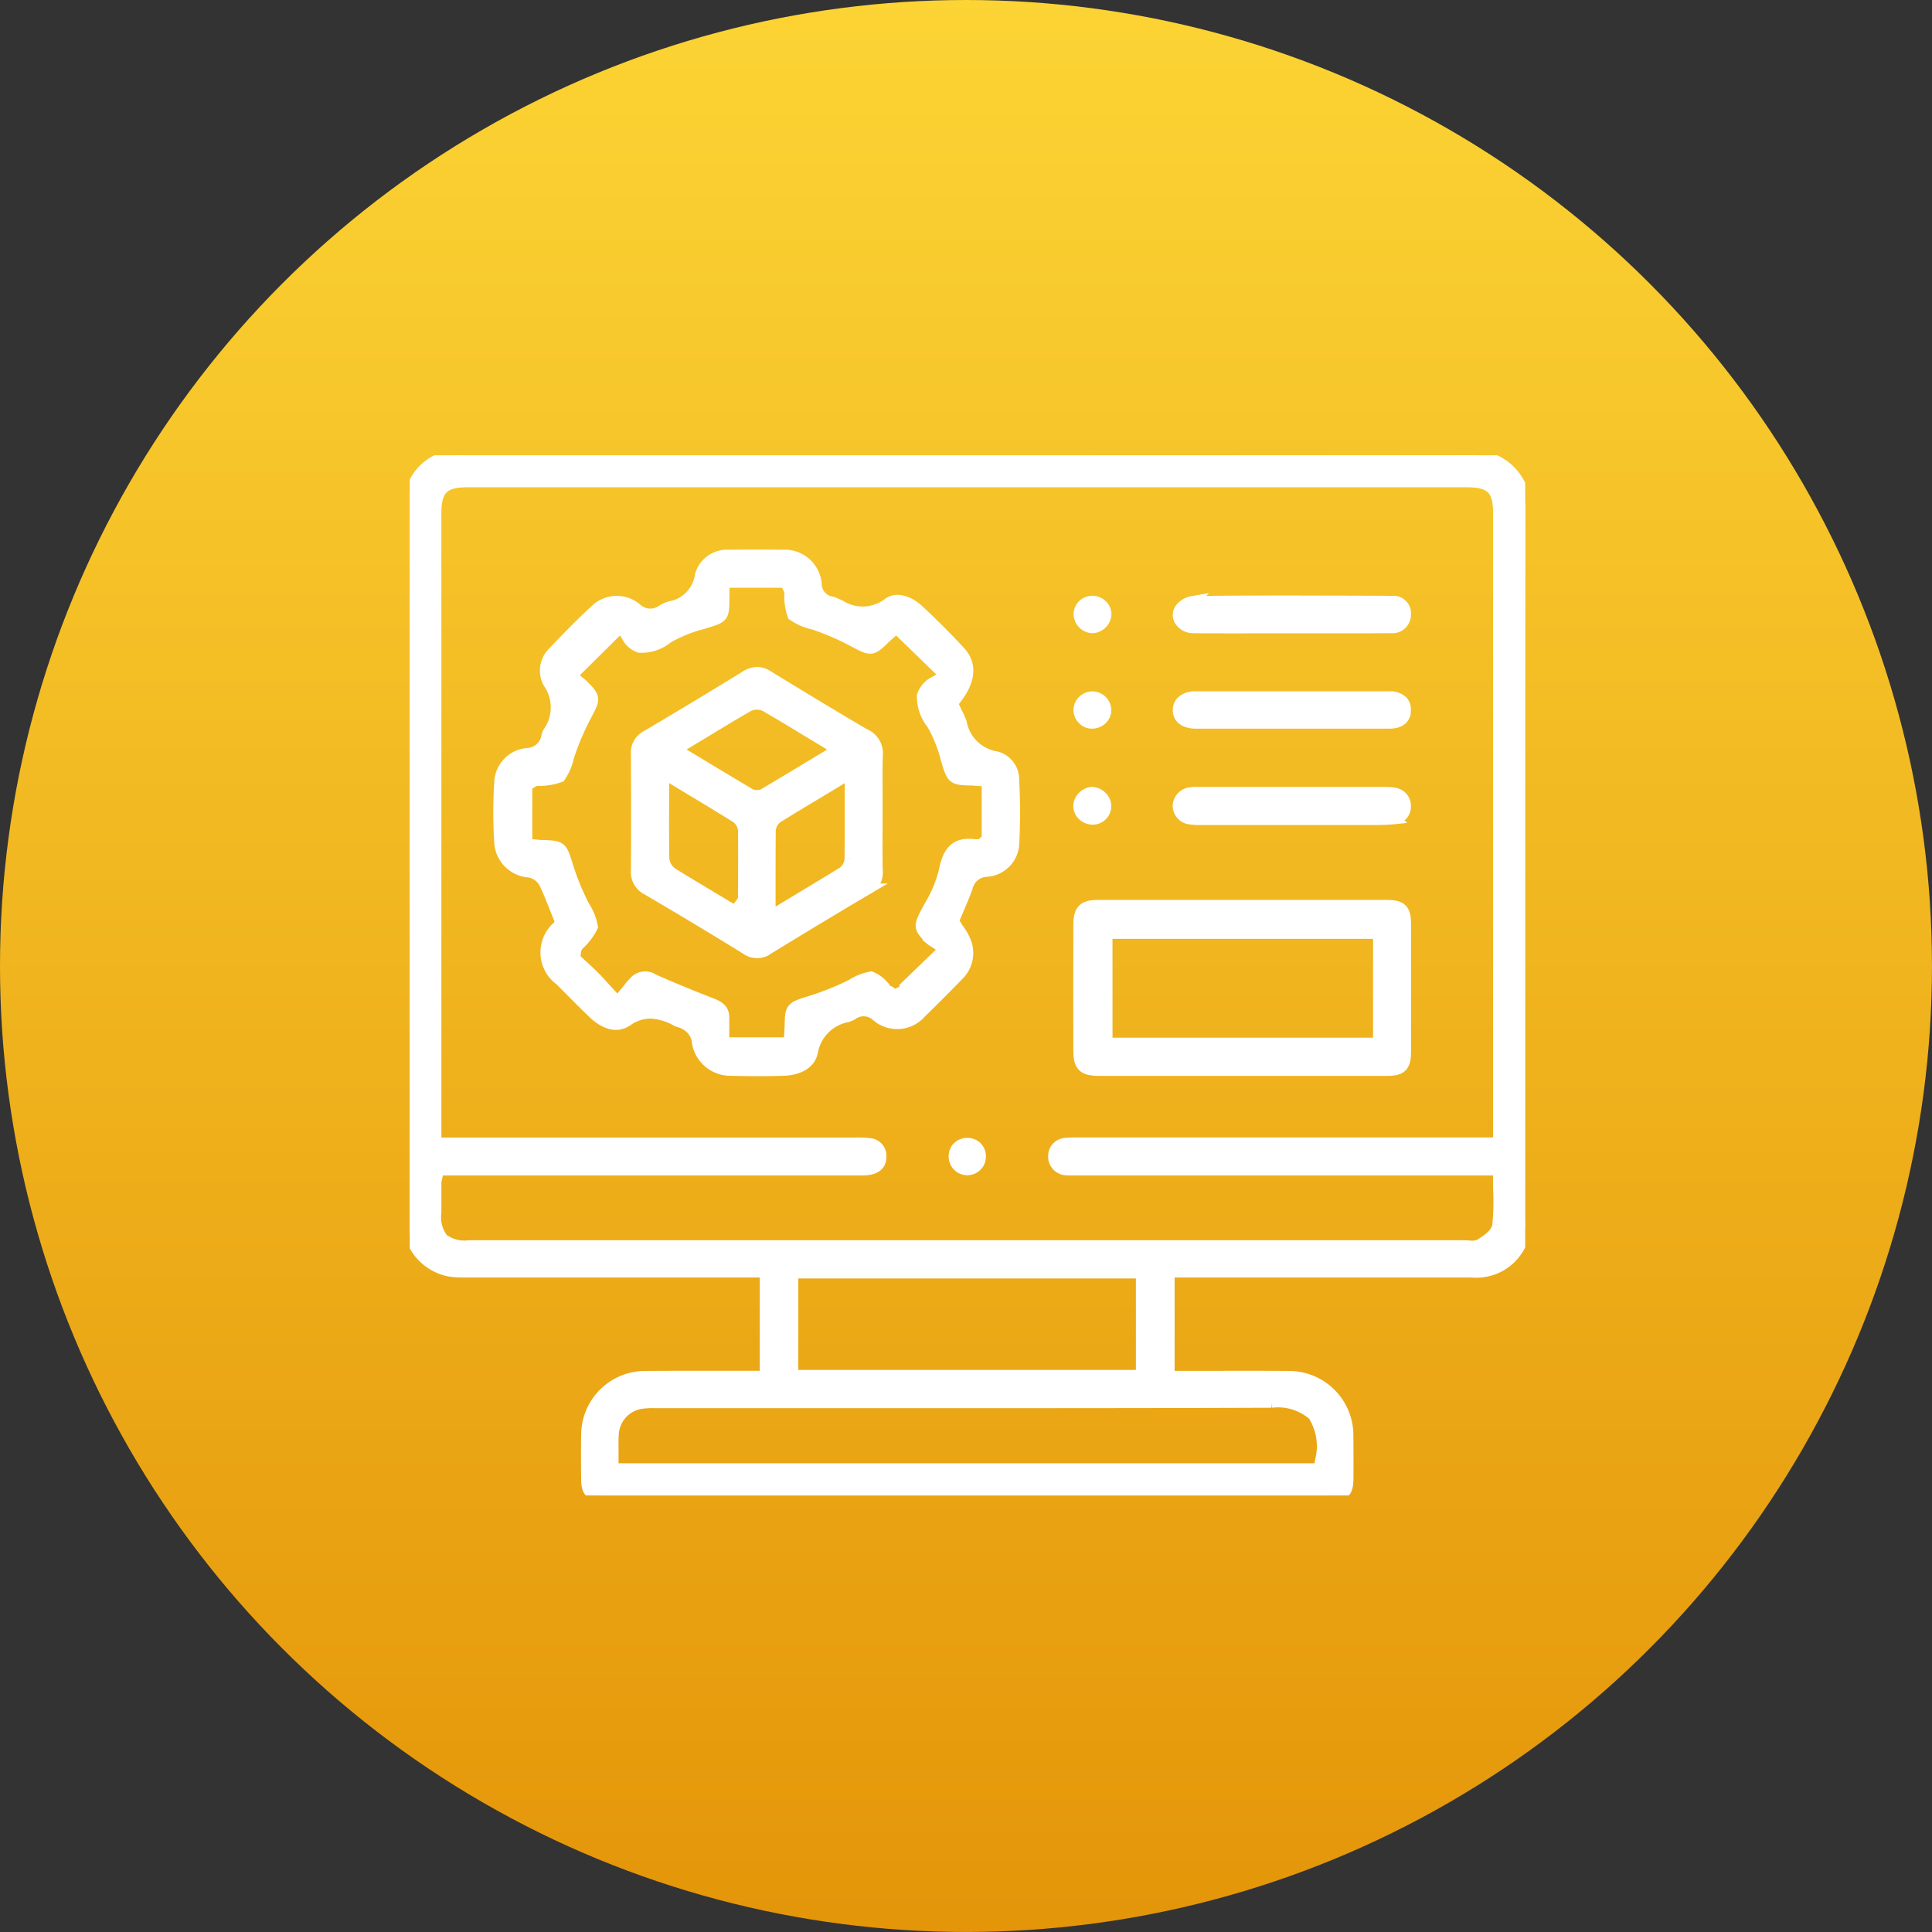 <svg xmlns="http://www.w3.org/2000/svg" xmlns:xlink="http://www.w3.org/1999/xlink" width="84.871" height="84.871" viewBox="0 0 84.871 84.871">
  <rect x="0" y="0" width="84.871" height="84.871" fill="#333333" stroke="none"/>
  <defs>
    <linearGradient id="linear-gradient" x1="0.5" x2="0.5" y2="1" gradientUnits="objectBoundingBox">
      <stop offset="0" stop-color="#fcd434"/>
      <stop offset="1" stop-color="#e49509"/>
    </linearGradient>
    <clipPath id="clip-path">
      <rect id="Rectangle_36576" data-name="Rectangle 36576" width="49" height="45.694" fill="none" stroke="#fff" stroke-width="0.5"/>
    </clipPath>
  </defs>
  <g id="Group_58727" data-name="Group 58727" transform="translate(-768.5 -11829.727)">
    <circle id="Ellipse_132" data-name="Ellipse 132" cx="42.435" cy="42.435" r="42.435" transform="translate(768.5 11829.727)" fill="url(#linear-gradient)"/>
    <g id="Group_58588" data-name="Group 58588" transform="translate(786.5 11849.727)">
      <g id="Group_58587" data-name="Group 58587" clip-path="url(#clip-path)">
        <path id="Path_57728" data-name="Path 57728" d="M48.323.683A2.371,2.371,0,0,0,46.627,0h-.006C35.274.024,23.737.022,12.579.02H2.336A2.132,2.132,0,0,0,.063,1.605.5.5,0,0,1,0,1.719V34.166a2.246,2.246,0,0,0,1.682,1.65,3.291,3.291,0,0,0,.686.052q4.9,0,9.8,0h3.46v4.6l-2.275,0H12.1q-.887,0-1.774.006A2.565,2.565,0,0,0,7.78,43.019c-.011.661-.009,1.322,0,1.983,0,.522.178.689.712.69q3.8,0,7.6,0H40.329c.763,0,.878-.113.879-.863v-.413c0-.475,0-.95-.006-1.425a2.579,2.579,0,0,0-2.529-2.516c-1.014-.01-2.028-.008-3.043-.006l-2.28,0v-4.6h13.3a2.137,2.137,0,0,0,2.336-2.314l0-7.962c0-7.619-.005-15.5.02-23.247A2.322,2.322,0,0,0,48.323.683M37.845,41.593a2.367,2.367,0,0,1,1.853.564,2.544,2.544,0,0,1,.315,2.024l-.045.35H8.923v-.4c0-.117,0-.231,0-.346,0-.26-.01-.53.011-.8a1.453,1.453,0,0,1,1.318-1.355,3.426,3.426,0,0,1,.511-.02h.124l7.041,0c6.53,0,13.282.007,19.922-.019M16.819,35.911h15.33V40.43H16.819ZM47.808,33.8c-.045.392-.442.652-.732.841a.716.716,0,0,1-.4.11c-.068,0-.131-.006-.188-.011-.039,0-.078-.008-.114-.008H2.614a1.606,1.606,0,0,1-1.167-.3,1.562,1.562,0,0,1-.307-1.159c0-.439,0-.877,0-1.315a.633.633,0,0,1,.027-.17l.091-.4H19.87c.8,0,.812-.408.816-.561a.521.521,0,0,0-.464-.577,4.205,4.205,0,0,0-.611-.029q-7.264,0-14.513,0H1.14V2.536c0-1.044.341-1.38,1.4-1.38h43.9c1.06,0,1.4.336,1.4,1.384V30.218H29.323a4.706,4.706,0,0,0-.485.017.544.544,0,0,0-.544.557.569.569,0,0,0,.566.589,2.669,2.669,0,0,0,.305.006l.142,0h18.53v.4c0,.19,0,.377.008.562a10.76,10.76,0,0,1-.037,1.446" fill="#fff" stroke="#fff" stroke-width="0.5"/>
        <path id="Path_57729" data-name="Path 57729" d="M32.361,23.623a26.068,26.068,0,0,0,0-2.819,1.017,1.017,0,0,0-.759-1.019,1.869,1.869,0,0,1-1.541-1.5,3.724,3.724,0,0,0-.181-.413c-.036-.074-.072-.149-.108-.227l-.1-.221.15-.192c.956-1.227.351-1.885.151-2.1-.542-.589-1.147-1.194-1.8-1.8-.379-.352-.932-.577-1.313-.288a1.861,1.861,0,0,1-2.134.082l-.234-.1a.793.793,0,0,0-.094-.037.819.819,0,0,1-.712-.8,1.374,1.374,0,0,0-1.417-1.26c-.866-.011-1.657-.01-2.418,0a1.211,1.211,0,0,0-1.236.867,1.629,1.629,0,0,1-1.336,1.394,1.427,1.427,0,0,0-.345.155.9.9,0,0,1-1.145-.076,1.329,1.329,0,0,0-1.791.07c-.6.553-1.2,1.159-1.8,1.8a1.116,1.116,0,0,0-.26,1.374,1.9,1.9,0,0,1,0,2.183.789.789,0,0,0-.065.161.913.913,0,0,1-.848.781A1.316,1.316,0,0,0,9.8,20.914a20.948,20.948,0,0,0,0,2.619,1.374,1.374,0,0,0,1.276,1.293.968.968,0,0,1,.687.484c.175.372.326.755.473,1.126l.251.626-.148.184a1.493,1.493,0,0,0,.116,2.338l.386.389c.359.362.718.726,1.088,1.077.241.229.864.718,1.445.322a1.813,1.813,0,0,1,1.04-.347,2.572,2.572,0,0,1,1.158.347.72.72,0,0,0,.11.039,1.09,1.09,0,0,1,.354.167,1.017,1.017,0,0,1,.433.617,1.454,1.454,0,0,0,1.442,1.343c.869.023,1.64.023,2.357,0,.26-.008,1.119-.092,1.253-.807a1.927,1.927,0,0,1,1.552-1.549.922.922,0,0,0,.215-.1.845.845,0,0,1,1.061.065,1.366,1.366,0,0,0,1.936-.134c.548-.534,1.1-1.086,1.64-1.642a1.345,1.345,0,0,0,.306-1.513,2.223,2.223,0,0,0-.257-.452c-.055-.082-.109-.163-.158-.244l-.1-.173.077-.186c.057-.137.114-.273.172-.408.135-.318.263-.617.37-.926a.909.909,0,0,1,.844-.671,1.27,1.27,0,0,0,1.184-1.176m-1.677.025c-.8-.106-1.175.2-1.357,1.139a5.524,5.524,0,0,1-.646,1.548l-.108.2c-.372.7-.366.745.157,1.271a.744.744,0,0,0,.111.075c.033.02.064.039.092.058l.408.278L27.6,29.9l0,.139-.482.217-.182-.153-.474-.208.113-.113a1.361,1.361,0,0,0-.475-.326,2.4,2.4,0,0,0-.838.335l-.069.035a12.584,12.584,0,0,1-1.9.744c-.683.216-.724.27-.734.964,0,.091-.007.183-.013.286l-.029.528H19.625v-.632c0-.161,0-.321,0-.48,0-.251-.082-.439-.481-.594-1.059-.414-1.862-.745-2.6-1.074a.629.629,0,0,0-.843.11,3.185,3.185,0,0,0-.257.3c-.055.069-.115.143-.184.226l-.294.35-.568-.621c-.169-.187-.318-.352-.475-.51s-.335-.322-.5-.471l-.382-.354.083-.309a.511.511,0,0,1,.12-.253,2.629,2.629,0,0,0,.61-.8,2.469,2.469,0,0,0-.365-.9l-.027-.053a10.813,10.813,0,0,1-.7-1.723c-.264-.854-.264-.854-1.149-.882-.061,0-.123-.008-.192-.015l-.45-.042V21.028l.2-.117a.518.518,0,0,1,.27-.108,2.721,2.721,0,0,0,.994-.154,2.388,2.388,0,0,0,.37-.869l.021-.065a11.467,11.467,0,0,1,.772-1.794c.384-.725.38-.749-.175-1.31a.893.893,0,0,0-.1-.085l-.043-.033-.341-.283,2.187-2.169.264.435a.934.934,0,0,0,.546.479,1.776,1.776,0,0,0,1.228-.413,6.227,6.227,0,0,1,1.527-.619l.141-.043c.787-.243.787-.243.8-1.052V12.1h2.719l.11.225a.523.523,0,0,1,.085.251,2.5,2.5,0,0,0,.133.975,2.582,2.582,0,0,0,.907.392l.063.021a11.557,11.557,0,0,1,1.744.764c.723.384.748.38,1.319-.175.065-.063.133-.122.184-.166l.317-.282,2.165,2.1-.449.269a1.079,1.079,0,0,0-.562.614,1.922,1.922,0,0,0,.431,1.247,6.141,6.141,0,0,1,.617,1.543l.025.084c.232.776.271.806,1.049.824.069,0,.137.007.218.013l.507.034v2.553l-.283.26Z" transform="translate(-5.839 -6.53)" fill="#fff" stroke="#fff" stroke-width="0.5"/>
        <path id="Path_57730" data-name="Path 57730" d="M73.179,50.079q-.008,2.768,0,5.536c0,.67.19.853.878.854q2.3,0,4.593,0h3.505q2.291,0,4.582,0c.595,0,.776-.186.777-.789q0-2.817,0-5.634c0-.633-.175-.807-.811-.807q-6.339-.005-12.68,0c-.652,0-.842.189-.844.841m1.22.368H86.346V55.29H74.4Z" transform="translate(-43.778 -29.456)" fill="#fff" stroke="#fff" stroke-width="0.5"/>
        <path id="Path_57731" data-name="Path 57731" d="M93.2,36.882q-4.156,0-8.31,0a1.83,1.83,0,0,0-.352.02.6.6,0,0,0-.495.567.577.577,0,0,0,.524.562,3.106,3.106,0,0,0,.469.027q1.593,0,3.187,0h1.686c.724,0,1.447,0,2.17,0h.294c.4,0,.789,0,1.17-.039a.511.511,0,0,0,.465-.5.554.554,0,0,0-.434-.595,1.465,1.465,0,0,0-.375-.037" transform="translate(-50.279 -22.064)" fill="#fff" stroke="#fff" stroke-width="0.5"/>
        <path id="Path_57732" data-name="Path 57732" d="M89.4,15.951c-1.551,0-3.138.006-4.735.025a.838.838,0,0,0-.511.3.454.454,0,0,0-.049.491.676.676,0,0,0,.616.341c1.021.012,2.043.009,3.064.006l1.255,0,1.25,0c1.04,0,2.079,0,3.119-.006a.562.562,0,0,0,.61-.565.523.523,0,0,0-.568-.576c-1.31-.006-2.667-.011-4.052-.011" transform="translate(-50.286 -9.543)" fill="#fff" stroke="#fff" stroke-width="0.5"/>
        <path id="Path_57733" data-name="Path 57733" d="M84.058,27.007c0,.523.581.565.757.565q1.478,0,2.957,0h2.509q1.516,0,3.032,0c.462,0,.7-.188.705-.555a.535.535,0,0,0-.135-.4.8.8,0,0,0-.581-.186q-4.25,0-8.5,0a.836.836,0,0,0-.6.208.5.5,0,0,0-.143.367" transform="translate(-50.289 -15.813)" fill="#fff" stroke="#fff" stroke-width="0.5"/>
        <path id="Path_57734" data-name="Path 57734" d="M73.756,36.89a.586.586,0,0,0-.405.192.576.576,0,0,0-.174.4.563.563,0,0,0,.183.4.627.627,0,0,0,.423.164.56.56,0,0,0,.378-.975.581.581,0,0,0-.4-.178Z" transform="translate(-43.779 -22.07)" fill="#fff" stroke="#fff" stroke-width="0.5"/>
        <path id="Path_57735" data-name="Path 57735" d="M73.365,16.159a.544.544,0,0,0-.152.4.607.607,0,0,0,.577.566h0a.615.615,0,0,0,.584-.585.545.545,0,0,0-.169-.388.606.606,0,0,0-.429-.172.578.578,0,0,0-.413.182" transform="translate(-43.8 -9.558)" fill="#fff" stroke="#fff" stroke-width="0.5"/>
        <path id="Path_57736" data-name="Path 57736" d="M73.787,27.575a.591.591,0,0,0,.417-.182A.543.543,0,0,0,74.363,27a.593.593,0,0,0-.574-.561h-.008a.585.585,0,0,0-.407.17.56.56,0,0,0-.174.4.552.552,0,0,0,.166.394.525.525,0,0,0,.421.173" transform="translate(-43.793 -15.818)" fill="#fff" stroke="#fff" stroke-width="0.5"/>
        <path id="Path_57737" data-name="Path 57737" d="M59.706,75.427a.572.572,0,0,0-.155.415.568.568,0,0,0,1.136-.01.563.563,0,0,0-.159-.407.582.582,0,0,0-.415-.16.566.566,0,0,0-.407.164" transform="translate(-35.627 -45.028)" fill="#fff" stroke="#fff" stroke-width="0.5"/>
        <path id="Path_57738" data-name="Path 57738" d="M34.859,26.5c-1.576-.925-3.12-1.865-4.289-2.582a.9.9,0,0,0-.472-.154.969.969,0,0,0-.509.171c-1.433.882-2.89,1.761-4.33,2.609a.815.815,0,0,0-.452.8c.01,1.9.01,3.573,0,5.108a.849.849,0,0,0,.475.839c1.488.872,2.946,1.749,4.334,2.606a.809.809,0,0,0,.978-.01c1.366-.84,2.823-1.718,4.328-2.608a.8.8,0,0,0,.446-.8c-.013-.61-.01-1.22-.007-1.831l0-.753q0-.369,0-.738c0-.574-.008-1.167.011-1.753a.9.9,0,0,0-.51-.909M29.516,33.6a.5.5,0,0,1-.148.339l-.217.3-.327-.174-.6-.361c-.613-.367-1.22-.731-1.821-1.1a.879.879,0,0,1-.409-.665c-.013-.756-.012-1.513-.01-2.313V28.173l1.2.724c.695.419,1.352.815,2,1.22a.775.775,0,0,1,.329.617c.009.957,0,1.913,0,2.871m.91-4.516a.652.652,0,0,1-.329.083.674.674,0,0,1-.34-.087c-.7-.415-1.4-.835-2.126-1.275l-1.11-.67,1.208-.728c.675-.408,1.318-.8,1.967-1.173a.86.86,0,0,1,.793,0c.653.379,1.3.772,1.98,1.183l1.194.722-1.161.7c-.711.429-1.392.84-2.076,1.245m3.768,2.846a.774.774,0,0,1-.334.615c-.654.4-1.314.8-2.007,1.218l-1.188.715V33.066c0-.808,0-1.573.007-2.338A.774.774,0,0,1,31,30.115c.665-.412,1.336-.814,2.042-1.239l1.157-.7v1.4c0,.814,0,1.583-.007,2.353" transform="translate(-14.841 -14.216)" fill="#fff" stroke="#fff" stroke-width="0.5"/>
      </g>
    </g>
  </g>
</svg>
